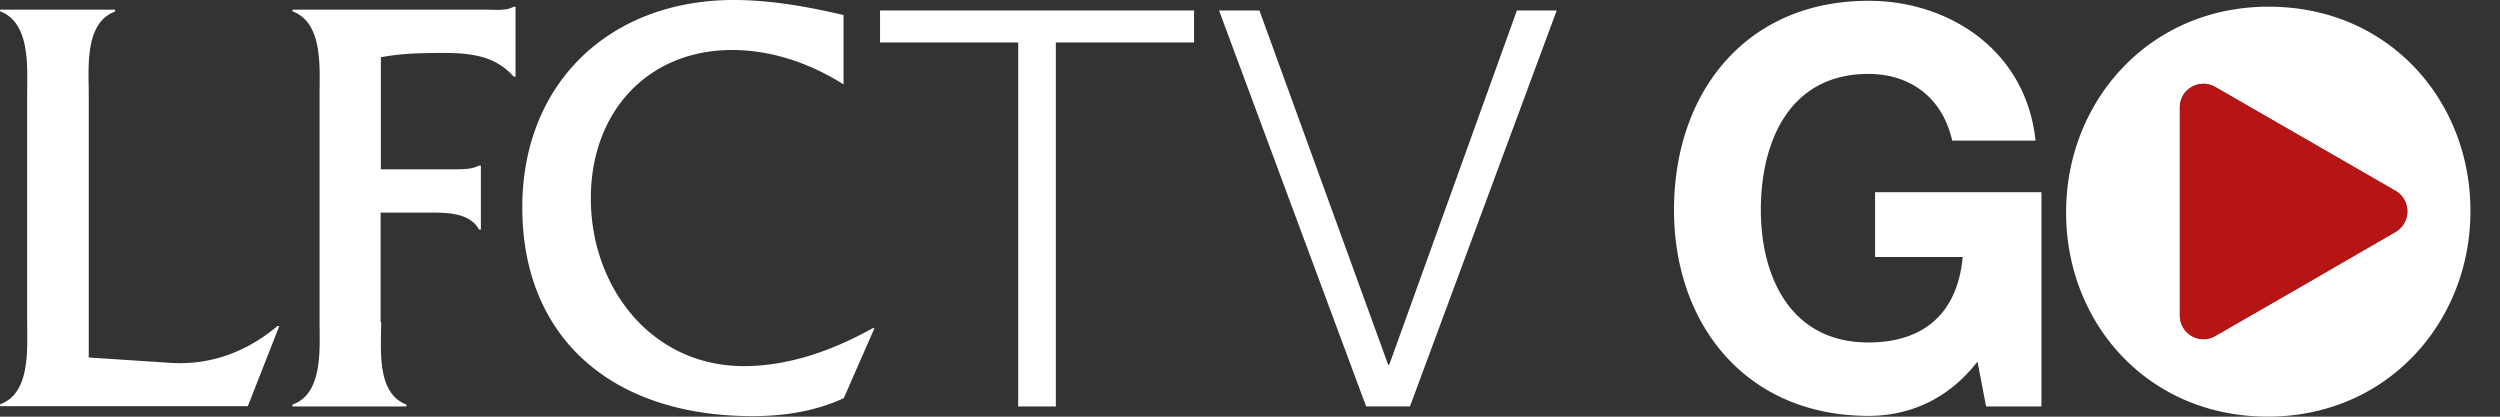 <svg width="60" height="10" fill="none" xmlns="http://www.w3.org/2000/svg"><rect width="100%" height="100%" fill="#333333" stroke="none"/><g clip-path="url(#clip0)"><path d="M4.097 8.71c.98.058 1.838-.278 2.561-.884h.045l-.755 1.923H0v-.046c.735-.258.652-1.329.652-1.98V2.27c0-.664.083-1.722-.652-2V.232h2.761v.046C2.026.548 2.13 1.62 2.13 2.27v6.31l1.968.129zM9.148 7.729c0 .652-.117 1.71.606 1.98v.046H7.019V9.71c.735-.258.651-1.33.651-1.981V2.271c0-.665.084-1.723-.651-2V.232h4.632c.245 0 .49.032.677-.07h.045v1.677h-.045c-.451-.51-1.045-.568-1.71-.568-.51 0-1.012.013-1.477.103v2.69h1.736c.219 0 .451 0 .619-.09h.045V5.51h-.045c-.232-.433-.839-.407-1.29-.407H9.135V7.73h.013zM20.245 2.026c-.794-.503-1.723-.826-2.678-.826-2 0-3.387 1.465-3.387 3.561 0 2.13 1.446 4.026 3.678 4.026 1.084 0 2.168-.393 3.084-.91h.045l-.736 1.678c-.677.316-1.432.432-2.187.432-3.413 0-5.529-1.91-5.529-5.006 0-3 2.11-4.981 5.078-4.981.883 0 1.78.161 2.632.361v1.665zM21.121.251h7.536v.768H25.34v8.736h-.903V1.019h-3.316V.251zM29.258.251h.968l3.09 8.503h.026L36.406.251h.955l-3.522 9.503h-1.052L29.257.251zM47.46 8.678c-.736.948-1.69 1.303-2.613 1.303-2.942 0-4.671-2.194-4.671-4.942 0-2.826 1.729-5.02 4.67-5.02 1.943 0 3.781 1.2 4.007 3.355h-2c-.239-1.051-1.026-1.6-2.013-1.6-1.877 0-2.58 1.6-2.58 3.265 0 1.587.703 3.18 2.58 3.18 1.362 0 2.142-.728 2.265-2.051h-2.103V4.613h3.993v5.142h-1.329l-.206-1.077zM57.49 5.568L55.33 6.813l-2.161 1.245a.568.568 0 01-.852-.49V2.58c0-.44.47-.71.852-.49l2.16 1.244 2.162 1.246a.57.57 0 010 .987zM54.451.16c-2.896 0-4.864 2.297-4.864 4.923v.026c0 2.625 1.942 4.89 4.839 4.89 2.896 0 4.864-2.297 4.864-4.923v-.025c0-2.62-1.942-4.89-4.839-4.89z" fill="#fff"/><path d="M57.49 5.567L55.33 6.82l-2.162 1.245a.566.566 0 01-.852-.49V2.58c0-.44.471-.71.852-.491l2.161 1.245 2.162 1.245a.57.57 0 010 .987z" fill="#B71515"/></g><defs><clipPath id="clip0"><path fill="#fff" d="M0 0h59.29v10H0z"/></clipPath></defs></svg>